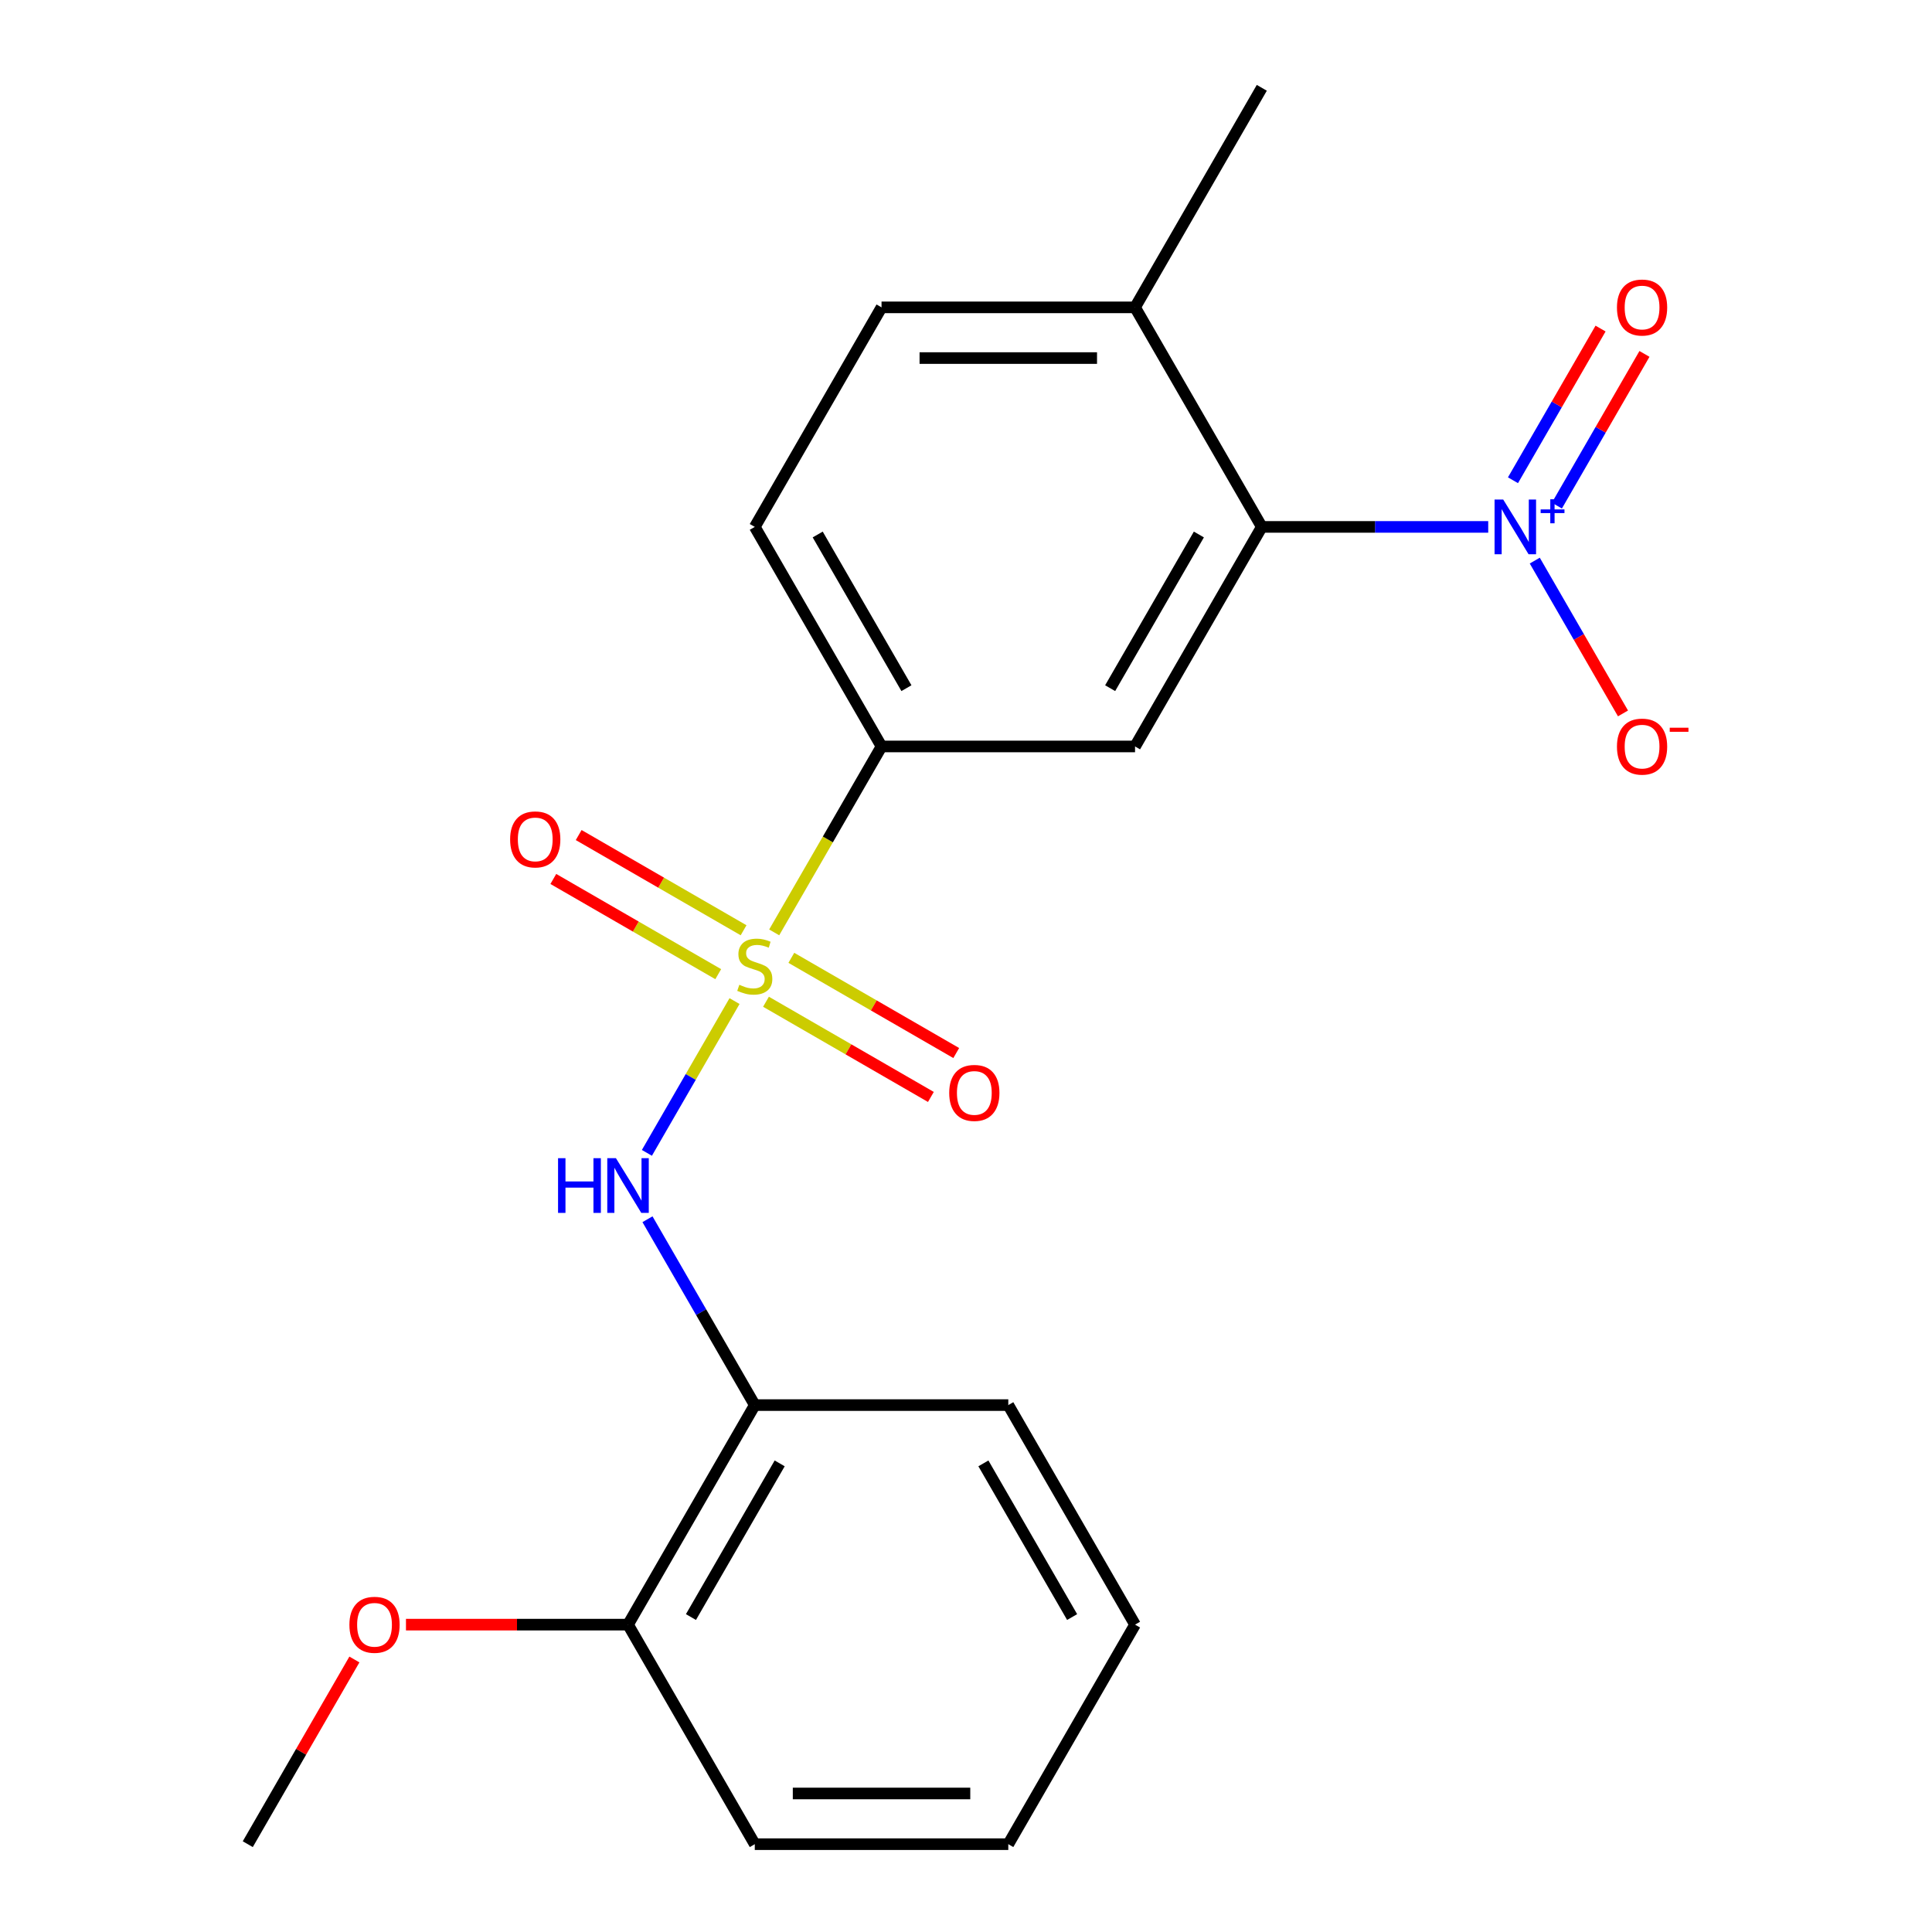 <?xml version='1.0' encoding='iso-8859-1'?>
<svg version='1.1' baseProfile='full'
              xmlns='http://www.w3.org/2000/svg'
                      xmlns:rdkit='http://www.rdkit.org/xml'
                      xmlns:xlink='http://www.w3.org/1999/xlink'
                  xml:space='preserve'
width='1000px' height='1000px' viewBox='0 0 1000 1000'>
<!-- END OF HEADER -->
<rect style='opacity:1.0;fill:#FFFFFF;stroke:none' width='1000' height='1000' x='0' y='0'> </rect>
<path class='bond-1' d='M 380.19,518.16 L 357.512,557.44' style='fill:none;fill-rule:evenodd;stroke:#CCCC00;stroke-width:6px;stroke-linecap:butt;stroke-linejoin:miter;stroke-opacity:1' />
<path class='bond-1' d='M 357.512,557.44 L 334.833,596.72' style='fill:none;fill-rule:evenodd;stroke:#0000FF;stroke-width:6px;stroke-linecap:butt;stroke-linejoin:miter;stroke-opacity:1' />
<path class='bond-4' d='M 400.721,482.6 L 428.502,434.482' style='fill:none;fill-rule:evenodd;stroke:#CCCC00;stroke-width:6px;stroke-linecap:butt;stroke-linejoin:miter;stroke-opacity:1' />
<path class='bond-4' d='M 428.502,434.482 L 456.283,386.364' style='fill:none;fill-rule:evenodd;stroke:#000000;stroke-width:6px;stroke-linecap:butt;stroke-linejoin:miter;stroke-opacity:1' />
<path class='bond-6' d='M 384.875,481.5 L 342.199,456.861' style='fill:none;fill-rule:evenodd;stroke:#CCCC00;stroke-width:6px;stroke-linecap:butt;stroke-linejoin:miter;stroke-opacity:1' />
<path class='bond-6' d='M 342.199,456.861 L 299.523,432.222' style='fill:none;fill-rule:evenodd;stroke:#FF0000;stroke-width:6px;stroke-linecap:butt;stroke-linejoin:miter;stroke-opacity:1' />
<path class='bond-6' d='M 371.754,504.227 L 329.078,479.588' style='fill:none;fill-rule:evenodd;stroke:#CCCC00;stroke-width:6px;stroke-linecap:butt;stroke-linejoin:miter;stroke-opacity:1' />
<path class='bond-6' d='M 329.078,479.588 L 286.401,454.949' style='fill:none;fill-rule:evenodd;stroke:#FF0000;stroke-width:6px;stroke-linecap:butt;stroke-linejoin:miter;stroke-opacity:1' />
<path class='bond-7' d='M 396.475,518.5 L 439.151,543.139' style='fill:none;fill-rule:evenodd;stroke:#CCCC00;stroke-width:6px;stroke-linecap:butt;stroke-linejoin:miter;stroke-opacity:1' />
<path class='bond-7' d='M 439.151,543.139 L 481.827,567.778' style='fill:none;fill-rule:evenodd;stroke:#FF0000;stroke-width:6px;stroke-linecap:butt;stroke-linejoin:miter;stroke-opacity:1' />
<path class='bond-7' d='M 409.596,495.773 L 452.272,520.412' style='fill:none;fill-rule:evenodd;stroke:#CCCC00;stroke-width:6px;stroke-linecap:butt;stroke-linejoin:miter;stroke-opacity:1' />
<path class='bond-7' d='M 452.272,520.412 L 494.949,545.051' style='fill:none;fill-rule:evenodd;stroke:#FF0000;stroke-width:6px;stroke-linecap:butt;stroke-linejoin:miter;stroke-opacity:1' />
<path class='bond-0' d='M 770.302,272.727 L 711.705,272.727' style='fill:none;fill-rule:evenodd;stroke:#0000FF;stroke-width:6px;stroke-linecap:butt;stroke-linejoin:miter;stroke-opacity:1' />
<path class='bond-0' d='M 711.705,272.727 L 653.107,272.727' style='fill:none;fill-rule:evenodd;stroke:#000000;stroke-width:6px;stroke-linecap:butt;stroke-linejoin:miter;stroke-opacity:1' />
<path class='bond-8' d='M 794.392,290.168 L 817.226,329.717' style='fill:none;fill-rule:evenodd;stroke:#0000FF;stroke-width:6px;stroke-linecap:butt;stroke-linejoin:miter;stroke-opacity:1' />
<path class='bond-8' d='M 817.226,329.717 L 840.06,369.267' style='fill:none;fill-rule:evenodd;stroke:#FF0000;stroke-width:6px;stroke-linecap:butt;stroke-linejoin:miter;stroke-opacity:1' />
<path class='bond-9' d='M 805.842,261.699 L 828.507,222.442' style='fill:none;fill-rule:evenodd;stroke:#0000FF;stroke-width:6px;stroke-linecap:butt;stroke-linejoin:miter;stroke-opacity:1' />
<path class='bond-9' d='M 828.507,222.442 L 851.172,183.184' style='fill:none;fill-rule:evenodd;stroke:#FF0000;stroke-width:6px;stroke-linecap:butt;stroke-linejoin:miter;stroke-opacity:1' />
<path class='bond-9' d='M 783.114,248.577 L 805.78,209.32' style='fill:none;fill-rule:evenodd;stroke:#0000FF;stroke-width:6px;stroke-linecap:butt;stroke-linejoin:miter;stroke-opacity:1' />
<path class='bond-9' d='M 805.78,209.32 L 828.445,170.063' style='fill:none;fill-rule:evenodd;stroke:#FF0000;stroke-width:6px;stroke-linecap:butt;stroke-linejoin:miter;stroke-opacity:1' />
<path class='bond-5' d='M 335.136,631.077 L 362.906,679.175' style='fill:none;fill-rule:evenodd;stroke:#0000FF;stroke-width:6px;stroke-linecap:butt;stroke-linejoin:miter;stroke-opacity:1' />
<path class='bond-5' d='M 362.906,679.175 L 390.675,727.273' style='fill:none;fill-rule:evenodd;stroke:#000000;stroke-width:6px;stroke-linecap:butt;stroke-linejoin:miter;stroke-opacity:1' />
<path class='bond-2' d='M 653.107,272.727 L 587.499,386.364' style='fill:none;fill-rule:evenodd;stroke:#000000;stroke-width:6px;stroke-linecap:butt;stroke-linejoin:miter;stroke-opacity:1' />
<path class='bond-2' d='M 620.538,276.651 L 574.613,356.197' style='fill:none;fill-rule:evenodd;stroke:#000000;stroke-width:6px;stroke-linecap:butt;stroke-linejoin:miter;stroke-opacity:1' />
<path class='bond-21' d='M 653.107,272.727 L 587.499,159.091' style='fill:none;fill-rule:evenodd;stroke:#000000;stroke-width:6px;stroke-linecap:butt;stroke-linejoin:miter;stroke-opacity:1' />
<path class='bond-3' d='M 587.499,386.364 L 456.283,386.364' style='fill:none;fill-rule:evenodd;stroke:#000000;stroke-width:6px;stroke-linecap:butt;stroke-linejoin:miter;stroke-opacity:1' />
<path class='bond-12' d='M 456.283,386.364 L 390.675,272.727' style='fill:none;fill-rule:evenodd;stroke:#000000;stroke-width:6px;stroke-linecap:butt;stroke-linejoin:miter;stroke-opacity:1' />
<path class='bond-12' d='M 469.169,356.197 L 423.243,276.651' style='fill:none;fill-rule:evenodd;stroke:#000000;stroke-width:6px;stroke-linecap:butt;stroke-linejoin:miter;stroke-opacity:1' />
<path class='bond-11' d='M 390.675,727.273 L 325.067,840.909' style='fill:none;fill-rule:evenodd;stroke:#000000;stroke-width:6px;stroke-linecap:butt;stroke-linejoin:miter;stroke-opacity:1' />
<path class='bond-11' d='M 403.561,757.44 L 357.635,836.985' style='fill:none;fill-rule:evenodd;stroke:#000000;stroke-width:6px;stroke-linecap:butt;stroke-linejoin:miter;stroke-opacity:1' />
<path class='bond-15' d='M 390.675,727.273 L 521.891,727.273' style='fill:none;fill-rule:evenodd;stroke:#000000;stroke-width:6px;stroke-linecap:butt;stroke-linejoin:miter;stroke-opacity:1' />
<path class='bond-10' d='M 587.499,159.091 L 456.283,159.091' style='fill:none;fill-rule:evenodd;stroke:#000000;stroke-width:6px;stroke-linecap:butt;stroke-linejoin:miter;stroke-opacity:1' />
<path class='bond-10' d='M 567.816,185.334 L 475.965,185.334' style='fill:none;fill-rule:evenodd;stroke:#000000;stroke-width:6px;stroke-linecap:butt;stroke-linejoin:miter;stroke-opacity:1' />
<path class='bond-16' d='M 587.499,159.091 L 653.107,45.455' style='fill:none;fill-rule:evenodd;stroke:#000000;stroke-width:6px;stroke-linecap:butt;stroke-linejoin:miter;stroke-opacity:1' />
<path class='bond-14' d='M 325.067,840.909 L 267.599,840.909' style='fill:none;fill-rule:evenodd;stroke:#000000;stroke-width:6px;stroke-linecap:butt;stroke-linejoin:miter;stroke-opacity:1' />
<path class='bond-14' d='M 267.599,840.909 L 210.131,840.909' style='fill:none;fill-rule:evenodd;stroke:#FF0000;stroke-width:6px;stroke-linecap:butt;stroke-linejoin:miter;stroke-opacity:1' />
<path class='bond-17' d='M 325.067,840.909 L 390.675,954.545' style='fill:none;fill-rule:evenodd;stroke:#000000;stroke-width:6px;stroke-linecap:butt;stroke-linejoin:miter;stroke-opacity:1' />
<path class='bond-13' d='M 390.675,272.727 L 456.283,159.091' style='fill:none;fill-rule:evenodd;stroke:#000000;stroke-width:6px;stroke-linecap:butt;stroke-linejoin:miter;stroke-opacity:1' />
<path class='bond-18' d='M 183.435,858.949 L 155.839,906.747' style='fill:none;fill-rule:evenodd;stroke:#FF0000;stroke-width:6px;stroke-linecap:butt;stroke-linejoin:miter;stroke-opacity:1' />
<path class='bond-18' d='M 155.839,906.747 L 128.243,954.545' style='fill:none;fill-rule:evenodd;stroke:#000000;stroke-width:6px;stroke-linecap:butt;stroke-linejoin:miter;stroke-opacity:1' />
<path class='bond-19' d='M 521.891,727.273 L 587.499,840.909' style='fill:none;fill-rule:evenodd;stroke:#000000;stroke-width:6px;stroke-linecap:butt;stroke-linejoin:miter;stroke-opacity:1' />
<path class='bond-19' d='M 509.005,757.44 L 554.93,836.985' style='fill:none;fill-rule:evenodd;stroke:#000000;stroke-width:6px;stroke-linecap:butt;stroke-linejoin:miter;stroke-opacity:1' />
<path class='bond-22' d='M 390.675,954.545 L 521.891,954.545' style='fill:none;fill-rule:evenodd;stroke:#000000;stroke-width:6px;stroke-linecap:butt;stroke-linejoin:miter;stroke-opacity:1' />
<path class='bond-22' d='M 410.357,928.302 L 502.209,928.302' style='fill:none;fill-rule:evenodd;stroke:#000000;stroke-width:6px;stroke-linecap:butt;stroke-linejoin:miter;stroke-opacity:1' />
<path class='bond-20' d='M 587.499,840.909 L 521.891,954.545' style='fill:none;fill-rule:evenodd;stroke:#000000;stroke-width:6px;stroke-linecap:butt;stroke-linejoin:miter;stroke-opacity:1' />
<path  class='atom-0' d='M 382.675 509.72
Q 382.995 509.84, 384.315 510.4
Q 385.635 510.96, 387.075 511.32
Q 388.555 511.64, 389.995 511.64
Q 392.675 511.64, 394.235 510.36
Q 395.795 509.04, 395.795 506.76
Q 395.795 505.2, 394.995 504.24
Q 394.235 503.28, 393.035 502.76
Q 391.835 502.24, 389.835 501.64
Q 387.315 500.88, 385.795 500.16
Q 384.315 499.44, 383.235 497.92
Q 382.195 496.4, 382.195 493.84
Q 382.195 490.28, 384.595 488.08
Q 387.035 485.88, 391.835 485.88
Q 395.115 485.88, 398.835 487.44
L 397.915 490.52
Q 394.515 489.12, 391.955 489.12
Q 389.195 489.12, 387.675 490.28
Q 386.155 491.4, 386.195 493.36
Q 386.195 494.88, 386.955 495.8
Q 387.755 496.72, 388.875 497.24
Q 390.035 497.76, 391.955 498.36
Q 394.515 499.16, 396.035 499.96
Q 397.555 500.76, 398.635 502.4
Q 399.755 504, 399.755 506.76
Q 399.755 510.68, 397.115 512.8
Q 394.515 514.88, 390.155 514.88
Q 387.635 514.88, 385.715 514.32
Q 383.835 513.8, 381.595 512.88
L 382.675 509.72
' fill='#CCCC00'/>
<path  class='atom-1' d='M 778.063 258.567
L 787.343 273.567
Q 788.263 275.047, 789.743 277.727
Q 791.223 280.407, 791.303 280.567
L 791.303 258.567
L 795.063 258.567
L 795.063 286.887
L 791.183 286.887
L 781.223 270.487
Q 780.063 268.567, 778.823 266.367
Q 777.623 264.167, 777.263 263.487
L 777.263 286.887
L 773.583 286.887
L 773.583 258.567
L 778.063 258.567
' fill='#0000FF'/>
<path  class='atom-1' d='M 797.439 263.672
L 802.428 263.672
L 802.428 258.418
L 804.646 258.418
L 804.646 263.672
L 809.768 263.672
L 809.768 265.573
L 804.646 265.573
L 804.646 270.853
L 802.428 270.853
L 802.428 265.573
L 797.439 265.573
L 797.439 263.672
' fill='#0000FF'/>
<path  class='atom-2' d='M 288.847 599.476
L 292.687 599.476
L 292.687 611.516
L 307.167 611.516
L 307.167 599.476
L 311.007 599.476
L 311.007 627.796
L 307.167 627.796
L 307.167 614.716
L 292.687 614.716
L 292.687 627.796
L 288.847 627.796
L 288.847 599.476
' fill='#0000FF'/>
<path  class='atom-2' d='M 318.807 599.476
L 328.087 614.476
Q 329.007 615.956, 330.487 618.636
Q 331.967 621.316, 332.047 621.476
L 332.047 599.476
L 335.807 599.476
L 335.807 627.796
L 331.927 627.796
L 321.967 611.396
Q 320.807 609.476, 319.567 607.276
Q 318.367 605.076, 318.007 604.396
L 318.007 627.796
L 314.327 627.796
L 314.327 599.476
L 318.807 599.476
' fill='#0000FF'/>
<path  class='atom-7' d='M 264.039 434.472
Q 264.039 427.672, 267.399 423.872
Q 270.759 420.072, 277.039 420.072
Q 283.319 420.072, 286.679 423.872
Q 290.039 427.672, 290.039 434.472
Q 290.039 441.352, 286.639 445.272
Q 283.239 449.152, 277.039 449.152
Q 270.799 449.152, 267.399 445.272
Q 264.039 441.392, 264.039 434.472
M 277.039 445.952
Q 281.359 445.952, 283.679 443.072
Q 286.039 440.152, 286.039 434.472
Q 286.039 428.912, 283.679 426.112
Q 281.359 423.272, 277.039 423.272
Q 272.719 423.272, 270.359 426.072
Q 268.039 428.872, 268.039 434.472
Q 268.039 440.192, 270.359 443.072
Q 272.719 445.952, 277.039 445.952
' fill='#FF0000'/>
<path  class='atom-8' d='M 491.311 565.688
Q 491.311 558.888, 494.671 555.088
Q 498.031 551.288, 504.311 551.288
Q 510.591 551.288, 513.951 555.088
Q 517.311 558.888, 517.311 565.688
Q 517.311 572.568, 513.911 576.488
Q 510.511 580.368, 504.311 580.368
Q 498.071 580.368, 494.671 576.488
Q 491.311 572.608, 491.311 565.688
M 504.311 577.168
Q 508.631 577.168, 510.951 574.288
Q 513.311 571.368, 513.311 565.688
Q 513.311 560.128, 510.951 557.328
Q 508.631 554.488, 504.311 554.488
Q 499.991 554.488, 497.631 557.288
Q 495.311 560.088, 495.311 565.688
Q 495.311 571.408, 497.631 574.288
Q 499.991 577.168, 504.311 577.168
' fill='#FF0000'/>
<path  class='atom-9' d='M 836.931 386.444
Q 836.931 379.644, 840.291 375.844
Q 843.651 372.044, 849.931 372.044
Q 856.211 372.044, 859.571 375.844
Q 862.931 379.644, 862.931 386.444
Q 862.931 393.324, 859.531 397.244
Q 856.131 401.124, 849.931 401.124
Q 843.691 401.124, 840.291 397.244
Q 836.931 393.364, 836.931 386.444
M 849.931 397.924
Q 854.251 397.924, 856.571 395.044
Q 858.931 392.124, 858.931 386.444
Q 858.931 380.884, 856.571 378.084
Q 854.251 375.244, 849.931 375.244
Q 845.611 375.244, 843.251 378.044
Q 840.931 380.844, 840.931 386.444
Q 840.931 392.164, 843.251 395.044
Q 845.611 397.924, 849.931 397.924
' fill='#FF0000'/>
<path  class='atom-9' d='M 864.251 376.666
L 873.94 376.666
L 873.94 378.778
L 864.251 378.778
L 864.251 376.666
' fill='#FF0000'/>
<path  class='atom-10' d='M 836.931 159.171
Q 836.931 152.371, 840.291 148.571
Q 843.651 144.771, 849.931 144.771
Q 856.211 144.771, 859.571 148.571
Q 862.931 152.371, 862.931 159.171
Q 862.931 166.051, 859.531 169.971
Q 856.131 173.851, 849.931 173.851
Q 843.691 173.851, 840.291 169.971
Q 836.931 166.091, 836.931 159.171
M 849.931 170.651
Q 854.251 170.651, 856.571 167.771
Q 858.931 164.851, 858.931 159.171
Q 858.931 153.611, 856.571 150.811
Q 854.251 147.971, 849.931 147.971
Q 845.611 147.971, 843.251 150.771
Q 840.931 153.571, 840.931 159.171
Q 840.931 164.891, 843.251 167.771
Q 845.611 170.651, 849.931 170.651
' fill='#FF0000'/>
<path  class='atom-15' d='M 180.851 840.989
Q 180.851 834.189, 184.211 830.389
Q 187.571 826.589, 193.851 826.589
Q 200.131 826.589, 203.491 830.389
Q 206.851 834.189, 206.851 840.989
Q 206.851 847.869, 203.451 851.789
Q 200.051 855.669, 193.851 855.669
Q 187.611 855.669, 184.211 851.789
Q 180.851 847.909, 180.851 840.989
M 193.851 852.469
Q 198.171 852.469, 200.491 849.589
Q 202.851 846.669, 202.851 840.989
Q 202.851 835.429, 200.491 832.629
Q 198.171 829.789, 193.851 829.789
Q 189.531 829.789, 187.171 832.589
Q 184.851 835.389, 184.851 840.989
Q 184.851 846.709, 187.171 849.589
Q 189.531 852.469, 193.851 852.469
' fill='#FF0000'/>
</svg>
